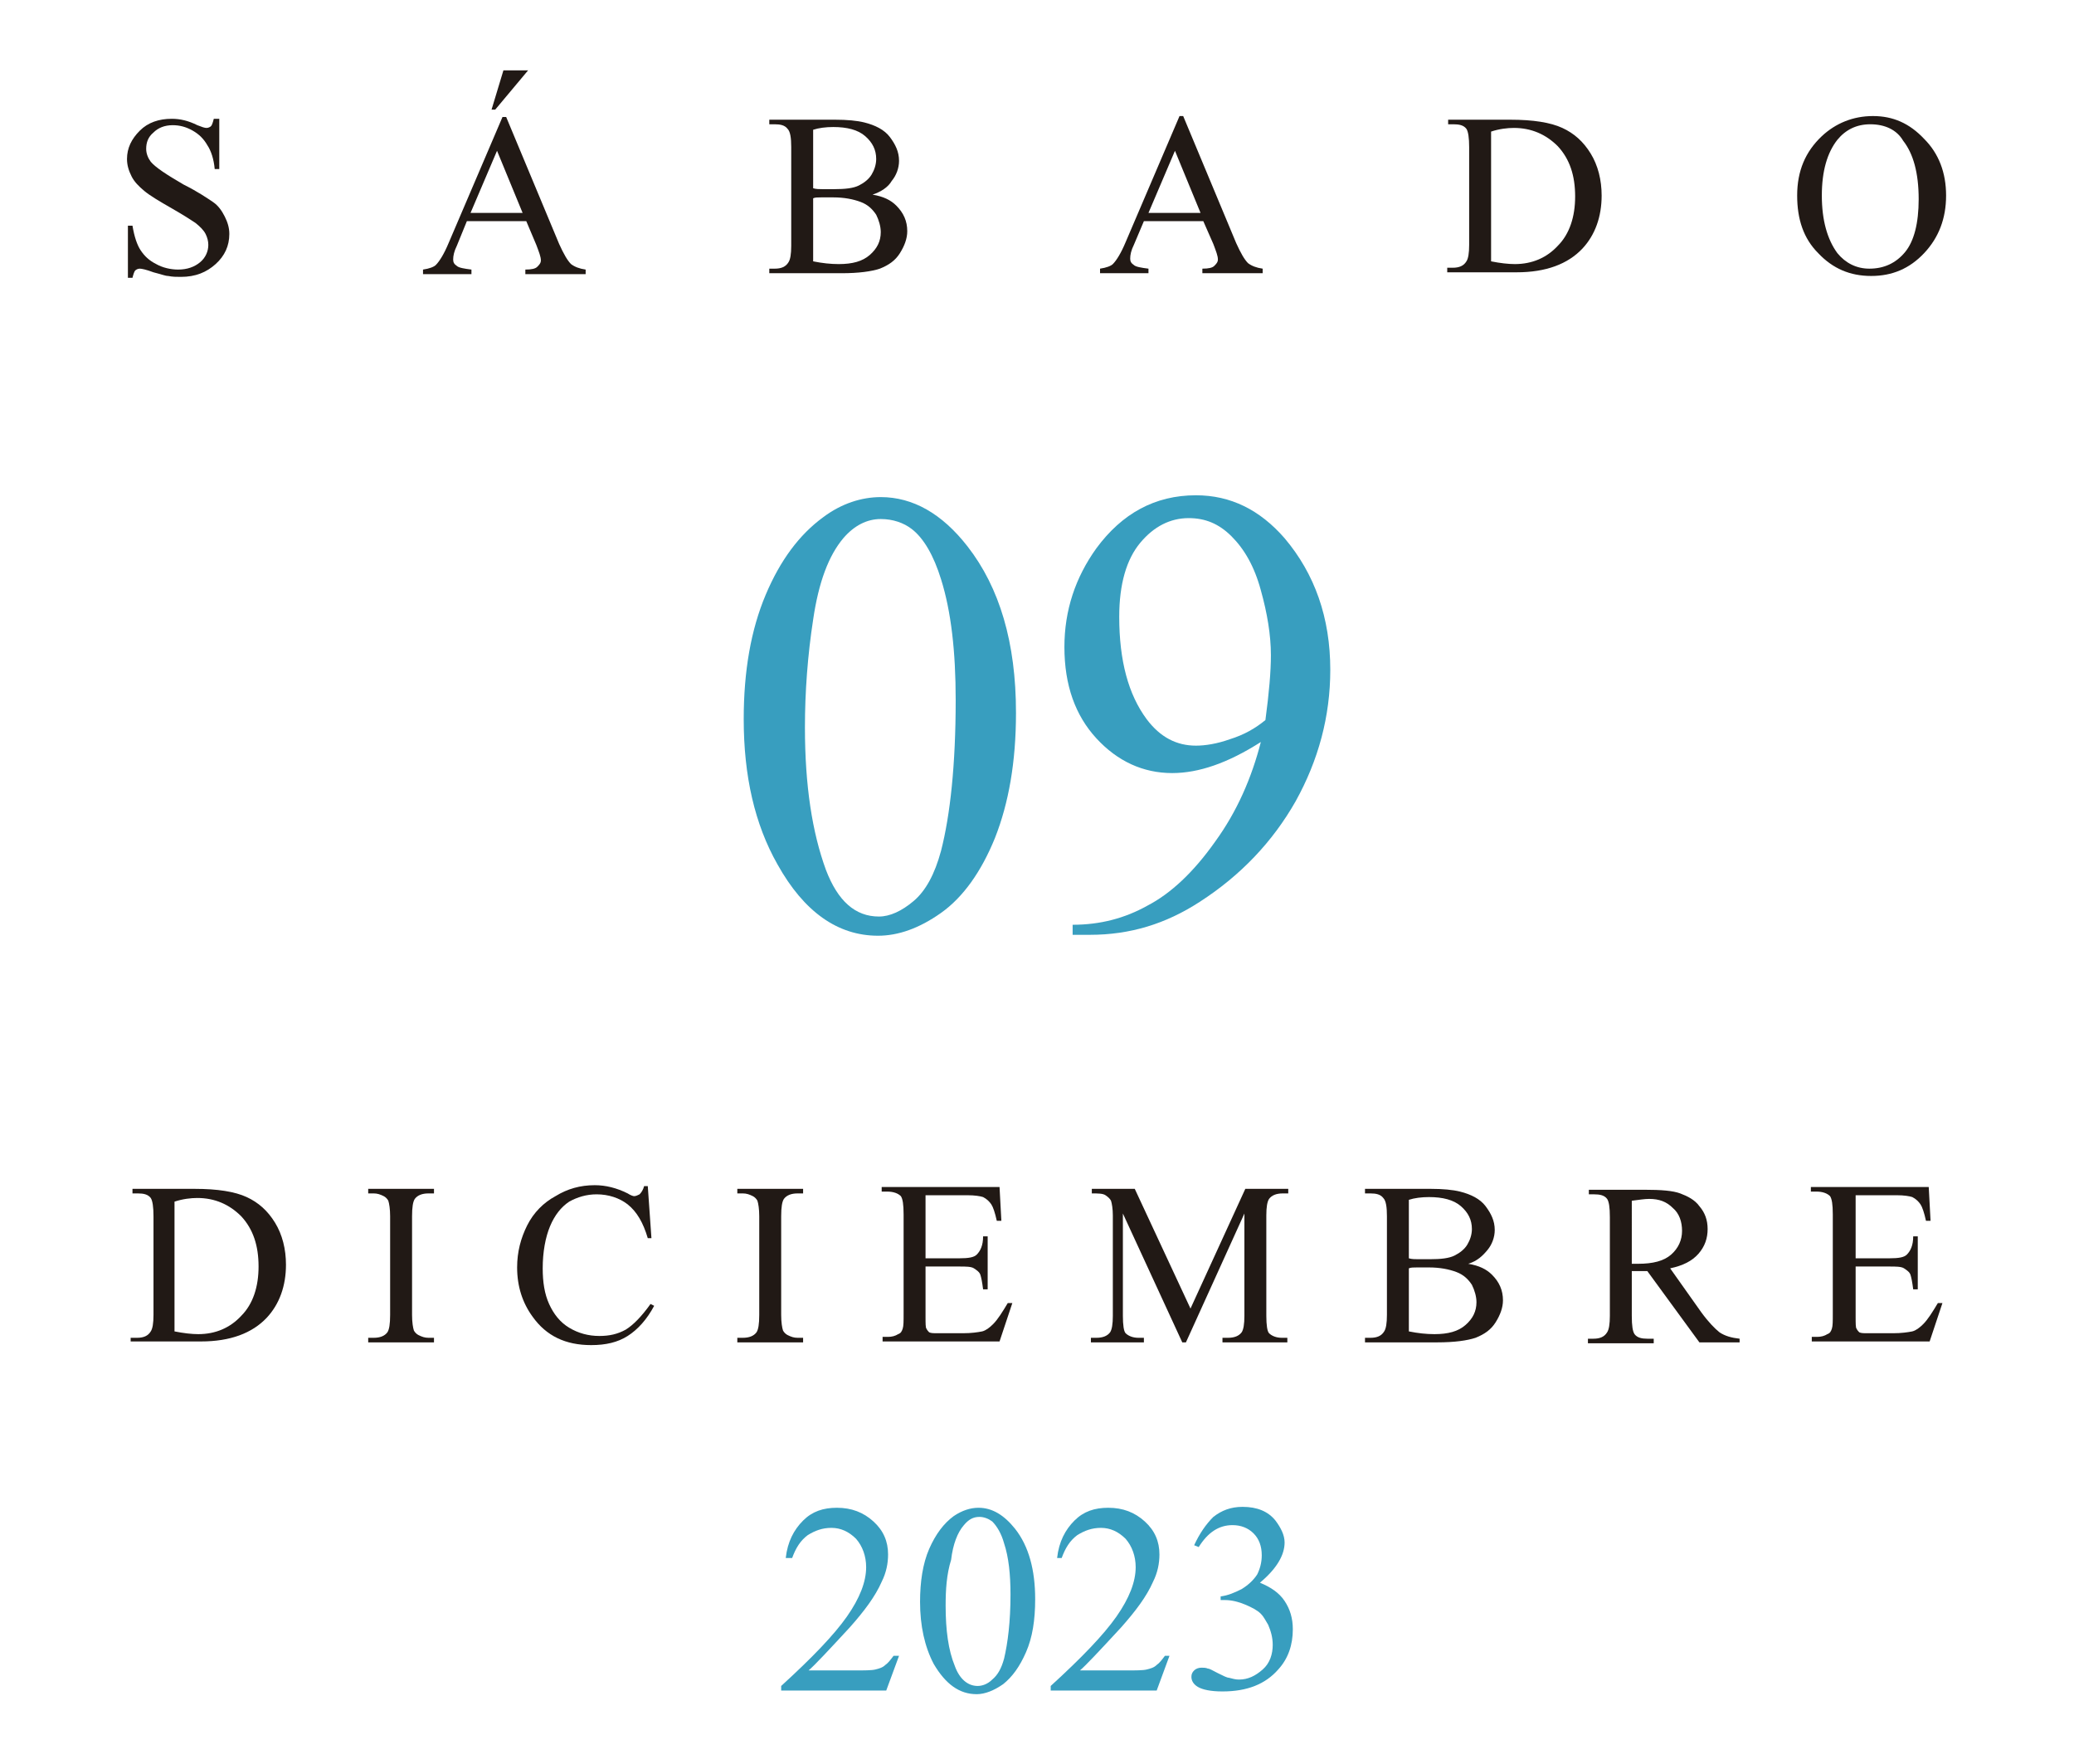 <svg xmlns="http://www.w3.org/2000/svg" xmlns:xlink="http://www.w3.org/1999/xlink" id="Capa_1" x="0px" y="0px" viewBox="0 0 227 193" style="enable-background:new 0 0 227 193;" xml:space="preserve"><g>	<g>		<g>			<path style="fill:#211915;" d="M14.3,146.9v-0.5H15c0.7,0,1.2-0.2,1.5-0.7c0.2-0.3,0.3-0.9,0.3-1.8v-10.8c0-1-0.1-1.7-0.3-2    c-0.3-0.4-0.8-0.5-1.4-0.5h-0.6v-0.5h6.8c2.5,0,4.4,0.3,5.7,0.9c1.3,0.6,2.3,1.5,3.1,2.8c0.8,1.3,1.2,2.9,1.2,4.6    c0,2.3-0.7,4.3-2.1,5.8c-1.6,1.7-4,2.6-7.2,2.6H14.3z M19.1,145.7c1,0.2,1.9,0.3,2.6,0.3c1.9,0,3.5-0.7,4.7-2    c1.3-1.3,1.9-3.2,1.9-5.4c0-2.3-0.6-4.1-1.9-5.5c-1.3-1.3-2.9-2-4.8-2c-0.7,0-1.6,0.1-2.5,0.4V145.7z"></path>			<path style="fill:#211915;" d="M47.5,146.4v0.5h-7.2v-0.5h0.6c0.7,0,1.2-0.2,1.5-0.6c0.2-0.3,0.3-0.9,0.3-1.9v-10.8    c0-0.8-0.1-1.4-0.2-1.7c-0.1-0.2-0.3-0.4-0.5-0.5c-0.4-0.2-0.7-0.3-1.1-0.3h-0.6v-0.5h7.2v0.5h-0.6c-0.7,0-1.2,0.2-1.5,0.6    c-0.2,0.3-0.3,0.9-0.3,1.9v10.8c0,0.8,0.1,1.4,0.2,1.7c0.1,0.2,0.3,0.4,0.5,0.5c0.4,0.2,0.7,0.3,1.1,0.3H47.5z"></path>			<path style="fill:#211915;" d="M70.9,129.8l0.4,5.7h-0.4c-0.5-1.7-1.2-2.9-2.2-3.7c-0.9-0.7-2.1-1.1-3.4-1.1    c-1.1,0-2.1,0.3-3,0.8c-0.9,0.6-1.6,1.5-2.1,2.7c-0.5,1.2-0.8,2.8-0.8,4.6c0,1.5,0.2,2.8,0.7,3.9c0.5,1.1,1.2,2,2.2,2.6    c1,0.6,2.1,0.9,3.3,0.9c1.1,0,2-0.2,2.9-0.7c0.8-0.5,1.7-1.4,2.7-2.8l0.4,0.2c-0.8,1.5-1.8,2.6-2.9,3.3s-2.4,1-4,1    c-2.8,0-4.9-1-6.4-3.1c-1.1-1.5-1.7-3.3-1.7-5.4c0-1.7,0.4-3.2,1.1-4.6c0.7-1.4,1.8-2.5,3.1-3.2c1.3-0.8,2.7-1.2,4.3-1.2    c1.2,0,2.4,0.3,3.6,0.9c0.3,0.2,0.6,0.3,0.7,0.3c0.2,0,0.4-0.1,0.6-0.2c0.2-0.2,0.4-0.5,0.5-0.9H70.9z"></path>			<path style="fill:#211915;" d="M87.9,146.4v0.5h-7.2v-0.5h0.6c0.7,0,1.2-0.2,1.5-0.6c0.2-0.3,0.3-0.9,0.3-1.9v-10.8    c0-0.8-0.1-1.4-0.2-1.7c-0.1-0.2-0.3-0.4-0.5-0.5c-0.4-0.2-0.7-0.3-1.1-0.3h-0.6v-0.5h7.2v0.5h-0.6c-0.7,0-1.2,0.2-1.5,0.6    c-0.2,0.3-0.3,0.9-0.3,1.9v10.8c0,0.8,0.1,1.4,0.2,1.7c0.1,0.2,0.3,0.4,0.5,0.5c0.4,0.2,0.7,0.3,1.1,0.3H87.9z"></path>			<path style="fill:#211915;" d="M101.3,131.1v6.6h3.7c1,0,1.6-0.1,1.9-0.4c0.4-0.4,0.7-1,0.7-2h0.5v5.8h-0.5    c-0.1-0.8-0.2-1.3-0.3-1.6c-0.1-0.3-0.4-0.5-0.7-0.7c-0.3-0.2-0.9-0.2-1.6-0.2h-3.7v5.5c0,0.7,0,1.2,0.1,1.3    c0.1,0.2,0.2,0.3,0.3,0.4c0.2,0.1,0.5,0.1,0.9,0.1h2.8c0.9,0,1.6-0.1,2.1-0.2c0.4-0.1,0.8-0.4,1.2-0.8c0.5-0.5,1-1.3,1.6-2.3h0.5    l-1.4,4.2H96.6v-0.5h0.6c0.4,0,0.8-0.1,1.1-0.3c0.3-0.1,0.4-0.3,0.5-0.6c0.1-0.3,0.1-0.8,0.1-1.6v-10.9c0-1.1-0.1-1.7-0.3-2    c-0.3-0.3-0.8-0.5-1.5-0.5h-0.6v-0.5h12.9l0.2,3.7h-0.5c-0.2-0.9-0.4-1.5-0.6-1.8c-0.2-0.3-0.5-0.6-0.9-0.8    c-0.3-0.1-0.9-0.2-1.7-0.2H101.3z"></path>			<path style="fill:#211915;" d="M129.4,146.9l-6.5-14.1V144c0,1,0.1,1.7,0.3,1.9c0.3,0.3,0.8,0.5,1.4,0.5h0.6v0.5h-5.8v-0.5h0.6    c0.7,0,1.2-0.2,1.5-0.6c0.2-0.3,0.3-0.9,0.3-1.8V133c0-0.7-0.1-1.3-0.2-1.6c-0.1-0.2-0.3-0.4-0.6-0.6c-0.3-0.2-0.8-0.2-1.5-0.2    v-0.5h4.7l6.1,13.1l6-13.1h4.7v0.5h-0.6c-0.7,0-1.2,0.2-1.5,0.6c-0.2,0.3-0.3,0.9-0.3,1.8V144c0,1,0.1,1.7,0.3,1.9    c0.3,0.3,0.8,0.5,1.4,0.5h0.6v0.5h-7.1v-0.5h0.6c0.7,0,1.2-0.2,1.5-0.6c0.2-0.3,0.3-0.9,0.3-1.8v-11.2l-6.4,14.1H129.4z"></path>			<path style="fill:#211915;" d="M160.7,138.3c1.2,0.2,2,0.6,2.6,1.2c0.8,0.8,1.2,1.7,1.2,2.8c0,0.8-0.3,1.6-0.8,2.4    c-0.5,0.8-1.2,1.3-2.2,1.7c-0.9,0.3-2.3,0.5-4.2,0.5h-7.9v-0.5h0.6c0.7,0,1.2-0.2,1.5-0.7c0.2-0.3,0.3-0.9,0.3-1.8v-10.8    c0-1-0.1-1.7-0.4-2c-0.3-0.4-0.8-0.5-1.4-0.5h-0.6v-0.5h7.2c1.3,0,2.4,0.1,3.2,0.3c1.2,0.3,2.2,0.8,2.8,1.6c0.6,0.8,1,1.6,1,2.6    c0,0.8-0.3,1.6-0.8,2.2S161.7,138,160.7,138.3z M154.2,137.7c0.3,0.1,0.7,0.1,1,0.1c0.4,0,0.8,0,1.3,0c1.2,0,2.1-0.1,2.7-0.4    c0.6-0.3,1.1-0.7,1.4-1.2c0.3-0.5,0.5-1.1,0.5-1.7c0-1-0.4-1.8-1.2-2.5c-0.8-0.7-2-1-3.5-1c-0.8,0-1.6,0.1-2.2,0.3V137.7z     M154.2,145.7c1,0.2,1.9,0.3,2.8,0.3c1.5,0,2.6-0.3,3.4-1c0.8-0.7,1.2-1.5,1.2-2.5c0-0.6-0.2-1.3-0.5-1.9    c-0.4-0.6-0.9-1.1-1.7-1.4c-0.8-0.3-1.8-0.5-3-0.5c-0.5,0-0.9,0-1.3,0c-0.4,0-0.7,0-0.9,0.1V145.7z"></path>			<path style="fill:#211915;" d="M190.5,146.9H186l-5.7-7.8c-0.4,0-0.8,0-1,0c-0.1,0-0.2,0-0.3,0s-0.3,0-0.4,0v4.9    c0,1.1,0.1,1.7,0.3,2c0.3,0.4,0.8,0.5,1.4,0.5h0.7v0.5h-7.2v-0.5h0.6c0.7,0,1.2-0.2,1.5-0.7c0.2-0.3,0.3-0.9,0.3-1.8v-10.8    c0-1.1-0.1-1.7-0.3-2c-0.3-0.4-0.8-0.5-1.4-0.5h-0.6v-0.5h6.1c1.8,0,3.1,0.1,3.9,0.4c0.8,0.3,1.6,0.7,2.1,1.4    c0.6,0.7,0.9,1.5,0.9,2.5c0,1-0.3,1.9-1,2.7c-0.7,0.8-1.7,1.3-3.1,1.6l3.4,4.8c0.8,1.1,1.5,1.8,2,2.2c0.6,0.4,1.3,0.6,2.2,0.7    V146.9z M178.6,138.3c0.2,0,0.3,0,0.4,0s0.2,0,0.3,0c1.6,0,2.8-0.3,3.6-1c0.8-0.7,1.2-1.6,1.2-2.6c0-1-0.3-1.9-1-2.5    c-0.7-0.7-1.5-1-2.6-1c-0.5,0-1.1,0.1-1.9,0.2V138.3z"></path>			<path style="fill:#211915;" d="M203.1,131.1v6.6h3.7c1,0,1.6-0.1,1.9-0.4c0.4-0.4,0.7-1,0.7-2h0.5v5.8h-0.5    c-0.1-0.8-0.2-1.3-0.3-1.6c-0.1-0.3-0.4-0.5-0.7-0.7s-0.9-0.2-1.6-0.2h-3.7v5.5c0,0.7,0,1.2,0.1,1.3c0.1,0.2,0.2,0.3,0.3,0.4    c0.2,0.1,0.5,0.1,0.9,0.1h2.8c0.9,0,1.6-0.1,2.1-0.2c0.4-0.1,0.8-0.4,1.2-0.8c0.5-0.5,1-1.3,1.6-2.3h0.5l-1.4,4.2h-12.9v-0.5h0.6    c0.4,0,0.8-0.1,1.1-0.3c0.3-0.1,0.4-0.3,0.5-0.6c0.1-0.3,0.1-0.8,0.1-1.6v-10.9c0-1.1-0.1-1.7-0.3-2c-0.3-0.3-0.8-0.5-1.5-0.5    h-0.6v-0.5h12.9l0.2,3.7h-0.5c-0.2-0.9-0.4-1.5-0.6-1.8c-0.2-0.3-0.5-0.6-0.9-0.8c-0.3-0.1-0.9-0.2-1.7-0.2H203.1z"></path>		</g>	</g>	<g>		<g>			<path style="fill:#211915;" d="M24,12.7v5.8h-0.5c-0.1-1.1-0.4-2-0.8-2.6c-0.4-0.7-0.9-1.2-1.6-1.6s-1.4-0.6-2.2-0.6    c-0.9,0-1.6,0.3-2.1,0.8C16.2,15,16,15.6,16,16.3c0,0.5,0.2,1,0.5,1.4c0.5,0.6,1.7,1.4,3.6,2.5c1.6,0.8,2.6,1.5,3.2,1.9    c0.6,0.4,1,1,1.3,1.6c0.3,0.6,0.5,1.2,0.5,1.9c0,1.3-0.5,2.4-1.5,3.3c-1,0.9-2.2,1.4-3.8,1.4c-0.5,0-0.9,0-1.4-0.1    c-0.3,0-0.8-0.2-1.6-0.4c-0.8-0.3-1.3-0.4-1.5-0.4c-0.2,0-0.4,0.1-0.5,0.2c-0.1,0.1-0.2,0.4-0.3,0.8h-0.5v-5.7h0.5    c0.2,1.2,0.5,2.1,0.9,2.7c0.4,0.6,0.9,1.1,1.7,1.5c0.7,0.4,1.6,0.6,2.4,0.6c1,0,1.8-0.3,2.4-0.8c0.6-0.5,0.9-1.2,0.9-1.9    c0-0.4-0.1-0.8-0.3-1.2c-0.2-0.4-0.6-0.8-1.1-1.2c-0.3-0.2-1.2-0.8-2.6-1.6c-1.4-0.8-2.4-1.4-3-1.9c-0.6-0.5-1.1-1-1.4-1.6    c-0.3-0.6-0.5-1.2-0.5-1.9c0-1.2,0.5-2.2,1.4-3.1c0.9-0.9,2.1-1.3,3.5-1.3c0.9,0,1.8,0.2,2.8,0.7c0.5,0.2,0.8,0.3,1,0.3    c0.2,0,0.4-0.1,0.5-0.2c0.1-0.1,0.2-0.4,0.3-0.8H24z"></path>			<path style="fill:#211915;" d="M57.6,24.2h-6.5L50,26.9c-0.3,0.6-0.4,1.1-0.4,1.5c0,0.3,0.1,0.5,0.4,0.7c0.2,0.2,0.8,0.3,1.6,0.4    v0.5h-5.3v-0.5c0.7-0.1,1.2-0.3,1.4-0.5c0.4-0.4,0.9-1.2,1.4-2.4l5.9-13.8h0.4l5.8,13.9c0.5,1.1,0.9,1.8,1.3,2.2    c0.4,0.3,0.9,0.5,1.6,0.6v0.5h-6.6v-0.5c0.7,0,1.1-0.1,1.3-0.3c0.2-0.2,0.4-0.4,0.4-0.7c0-0.4-0.2-0.9-0.5-1.7L57.6,24.2z     M57.2,23.3l-2.8-6.8l-2.9,6.8H57.2z M57.8,7.7l-3.6,4.3h-0.4l1.3-4.3H57.8z"></path>			<path style="fill:#211915;" d="M95.5,21.3c1.2,0.2,2,0.6,2.6,1.2c0.8,0.8,1.2,1.7,1.2,2.8c0,0.8-0.3,1.6-0.8,2.4    c-0.5,0.8-1.2,1.3-2.2,1.7c-0.9,0.3-2.3,0.5-4.2,0.5h-7.9v-0.5h0.6c0.7,0,1.2-0.2,1.5-0.7c0.2-0.3,0.3-0.9,0.3-1.8V16.1    c0-1-0.1-1.7-0.4-2c-0.3-0.4-0.8-0.5-1.4-0.5h-0.6v-0.5h7.2c1.3,0,2.4,0.1,3.2,0.3c1.2,0.3,2.2,0.8,2.8,1.6c0.6,0.8,1,1.6,1,2.6    c0,0.8-0.3,1.6-0.8,2.2C97.2,20.5,96.4,21,95.5,21.3z M89,20.6c0.3,0.1,0.7,0.1,1,0.1c0.4,0,0.8,0,1.3,0c1.2,0,2.1-0.1,2.7-0.4    c0.6-0.3,1.1-0.7,1.4-1.2c0.3-0.5,0.5-1.1,0.5-1.7c0-1-0.4-1.8-1.2-2.5c-0.8-0.7-2-1-3.5-1c-0.8,0-1.6,0.1-2.2,0.3V20.6z     M89,28.6c1,0.2,1.9,0.3,2.8,0.3c1.5,0,2.6-0.3,3.4-1c0.8-0.7,1.2-1.5,1.2-2.5c0-0.6-0.2-1.3-0.5-1.9c-0.4-0.6-0.9-1.1-1.7-1.4    c-0.8-0.3-1.8-0.5-3-0.5c-0.5,0-0.9,0-1.3,0c-0.4,0-0.7,0-0.9,0.1V28.6z"></path>			<path style="fill:#211915;" d="M131.7,24.2h-6.5l-1.1,2.6c-0.3,0.6-0.4,1.1-0.4,1.5c0,0.3,0.1,0.5,0.4,0.7    c0.2,0.2,0.8,0.3,1.6,0.4v0.5h-5.3v-0.5c0.7-0.1,1.2-0.3,1.4-0.5c0.4-0.4,0.9-1.2,1.4-2.4l5.9-13.8h0.4l5.8,13.9    c0.5,1.1,0.9,1.8,1.3,2.2c0.4,0.3,0.9,0.5,1.6,0.6v0.5h-6.6v-0.5c0.7,0,1.1-0.1,1.3-0.3c0.2-0.2,0.4-0.4,0.4-0.7    c0-0.4-0.2-0.9-0.5-1.7L131.7,24.2z M131.4,23.3l-2.8-6.8l-2.9,6.8H131.4z"></path>			<path style="fill:#211915;" d="M158.4,29.8v-0.5h0.6c0.7,0,1.2-0.2,1.5-0.7c0.2-0.3,0.3-0.9,0.3-1.8V16.1c0-1-0.1-1.7-0.3-2    c-0.3-0.4-0.8-0.5-1.4-0.5h-0.6v-0.5h6.8c2.5,0,4.4,0.3,5.7,0.9s2.3,1.5,3.1,2.8c0.8,1.3,1.2,2.9,1.2,4.6c0,2.3-0.7,4.3-2.1,5.8    c-1.6,1.7-4,2.6-7.2,2.6H158.4z M163.2,28.6c1,0.2,1.9,0.3,2.6,0.3c1.9,0,3.5-0.7,4.7-2c1.3-1.3,1.9-3.2,1.9-5.4    c0-2.3-0.6-4.1-1.9-5.5c-1.3-1.3-2.9-2-4.8-2c-0.7,0-1.6,0.1-2.5,0.4V28.6z"></path>			<path style="fill:#211915;" d="M205,12.7c2.2,0,4,0.8,5.6,2.5c1.6,1.6,2.4,3.7,2.4,6.2c0,2.5-0.8,4.6-2.4,6.3    c-1.6,1.7-3.5,2.5-5.8,2.5c-2.3,0-4.2-0.8-5.8-2.5c-1.6-1.6-2.3-3.7-2.3-6.3c0-2.7,0.9-4.8,2.7-6.5    C200.9,13.5,202.8,12.7,205,12.7z M204.7,13.6c-1.5,0-2.7,0.6-3.6,1.7c-1.1,1.4-1.7,3.4-1.7,6.1c0,2.7,0.6,4.8,1.7,6.3    c0.9,1.1,2.1,1.7,3.5,1.7c1.6,0,2.9-0.6,3.9-1.8c1-1.2,1.5-3.2,1.5-5.8c0-2.9-0.6-5-1.7-6.4C207.6,14.2,206.3,13.6,204.7,13.6z"></path>		</g>	</g>	<g>		<g>			<path style="fill:#389EBF;" d="M81.4,78.7c0-5.3,0.8-9.8,2.4-13.6c1.6-3.8,3.7-6.6,6.3-8.5c2-1.5,4.2-2.2,6.3-2.2    c3.5,0,6.7,1.8,9.5,5.4c3.5,4.5,5.3,10.5,5.3,18.2c0,5.4-0.8,9.9-2.3,13.7c-1.5,3.7-3.5,6.5-5.9,8.2c-2.4,1.7-4.7,2.5-6.9,2.5    c-4.4,0-8.1-2.6-11-7.8C82.6,90.2,81.4,84.9,81.4,78.7z M88.1,79.6c0,6.4,0.8,11.5,2.3,15.6c1.3,3.4,3.2,5.1,5.8,5.1    c1.2,0,2.5-0.6,3.8-1.7c1.3-1.1,2.3-2.9,3-5.5c1-3.9,1.6-9.4,1.6-16.5c0-5.3-0.5-9.7-1.6-13.2c-0.8-2.6-1.9-4.5-3.2-5.5    c-0.9-0.7-2.1-1.1-3.4-1.1c-1.5,0-2.9,0.7-4.1,2.1c-1.6,1.9-2.7,4.8-3.3,8.9C88.4,71.7,88.1,75.7,88.1,79.6z"></path>			<path style="fill:#389EBF;" d="M117.4,102.5v-1.3c3,0,5.7-0.7,8.2-2.1c2.5-1.3,5-3.6,7.4-7c2.4-3.3,4-7,5-10.9    c-3.6,2.3-6.8,3.4-9.7,3.4c-3.2,0-6-1.3-8.3-3.8s-3.5-5.8-3.5-10c0-4,1.2-7.6,3.5-10.8c2.8-3.8,6.4-5.8,10.9-5.8    c3.8,0,7,1.6,9.7,4.7c3.3,3.9,5,8.7,5,14.4c0,5.1-1.3,9.9-3.8,14.4c-2.5,4.4-6,8.1-10.5,11c-3.7,2.4-7.6,3.6-12,3.6H117.4z     M138.5,78.8c0.4-3,0.6-5.3,0.6-7.1c0-2.2-0.4-4.6-1.1-7.1c-0.7-2.6-1.8-4.5-3.2-5.9c-1.4-1.4-2.9-2-4.7-2c-2,0-3.8,0.9-5.3,2.7    c-1.5,1.8-2.3,4.5-2.3,8.1c0,4.8,1,8.5,3,11.2c1.5,2,3.3,2.9,5.4,2.9c1,0,2.3-0.2,3.7-0.7C136.2,80.4,137.4,79.7,138.5,78.8z"></path>		</g>	</g>	<g>		<g>			<path style="fill:#389EBF;" d="M98.4,181.2L97,185H85.5v-0.5c3.4-3.1,5.8-5.6,7.2-7.6c1.4-2,2.1-3.8,2.1-5.4    c0-1.2-0.4-2.3-1.1-3.1c-0.8-0.8-1.7-1.2-2.7-1.2c-1,0-1.8,0.3-2.6,0.8c-0.8,0.6-1.3,1.4-1.7,2.5H86c0.2-1.8,0.9-3.1,1.9-4.1    c1-1,2.2-1.4,3.7-1.4c1.6,0,2.9,0.5,4,1.5c1.1,1,1.6,2.2,1.6,3.6c0,1-0.2,2-0.7,3c-0.7,1.6-1.9,3.2-3.5,5    c-2.4,2.6-3.9,4.2-4.5,4.7h5.1c1,0,1.8,0,2.2-0.1c0.4-0.1,0.8-0.2,1.1-0.5c0.3-0.2,0.6-0.6,0.9-1H98.4z"></path>			<path style="fill:#389EBF;" d="M100.7,175.3c0-2.2,0.3-4.2,1-5.8c0.7-1.6,1.6-2.8,2.7-3.6c0.9-0.6,1.8-0.9,2.7-0.9    c1.5,0,2.8,0.8,4,2.3c1.5,1.9,2.2,4.5,2.2,7.7c0,2.3-0.3,4.2-1,5.8c-0.7,1.6-1.5,2.7-2.5,3.5c-1,0.7-2,1.1-2.9,1.1    c-1.9,0-3.4-1.1-4.7-3.3C101.2,180.2,100.7,177.9,100.7,175.3z M103.5,175.7c0,2.7,0.3,4.9,1,6.6c0.5,1.4,1.4,2.2,2.5,2.2    c0.5,0,1.1-0.2,1.6-0.7c0.6-0.5,1-1.2,1.3-2.3c0.4-1.7,0.7-4,0.7-7c0-2.2-0.2-4.1-0.7-5.6c-0.3-1.1-0.8-1.9-1.3-2.4    c-0.4-0.3-0.9-0.5-1.4-0.5c-0.7,0-1.2,0.3-1.7,0.9c-0.7,0.8-1.2,2.1-1.4,3.8C103.6,172.3,103.5,174,103.5,175.7z"></path>			<path style="fill:#389EBF;" d="M128,181.2l-1.4,3.8H115v-0.5c3.4-3.1,5.8-5.6,7.2-7.6c1.4-2,2.1-3.8,2.1-5.4    c0-1.2-0.4-2.3-1.1-3.1c-0.8-0.8-1.7-1.2-2.7-1.2c-1,0-1.8,0.3-2.6,0.8c-0.8,0.6-1.3,1.4-1.7,2.5h-0.5c0.2-1.8,0.9-3.1,1.9-4.1    c1-1,2.2-1.4,3.7-1.4c1.6,0,2.9,0.5,4,1.5c1.1,1,1.6,2.2,1.6,3.6c0,1-0.2,2-0.7,3c-0.7,1.6-1.9,3.2-3.5,5    c-2.4,2.6-3.9,4.2-4.5,4.7h5.1c1,0,1.8,0,2.2-0.1c0.4-0.1,0.8-0.2,1.1-0.5c0.3-0.2,0.6-0.6,0.9-1H128z"></path>			<path style="fill:#389EBF;" d="M130.7,169.1c0.6-1.3,1.3-2.3,2.1-3.1c0.9-0.7,1.9-1.1,3.2-1.1c1.6,0,2.8,0.5,3.6,1.5    c0.6,0.8,1,1.6,1,2.4c0,1.4-0.9,2.9-2.7,4.4c1.2,0.5,2.1,1.1,2.7,2c0.6,0.9,0.9,1.9,0.9,3.1c0,1.7-0.5,3.2-1.6,4.4    c-1.4,1.6-3.4,2.4-6.1,2.4c-1.3,0-2.2-0.2-2.7-0.5c-0.5-0.3-0.7-0.7-0.7-1.1c0-0.3,0.1-0.5,0.3-0.7c0.2-0.2,0.5-0.3,0.8-0.3    c0.2,0,0.5,0,0.7,0.1c0.2,0,0.5,0.2,1.1,0.5c0.6,0.3,1,0.5,1.2,0.5c0.4,0.1,0.7,0.2,1.1,0.2c1,0,1.8-0.4,2.6-1.1s1.1-1.7,1.1-2.7    c0-0.8-0.2-1.5-0.5-2.2c-0.3-0.5-0.5-0.9-0.8-1.2c-0.4-0.4-1-0.7-1.7-1c-0.7-0.3-1.5-0.5-2.2-0.5h-0.5v-0.4    c0.8-0.1,1.5-0.4,2.3-0.8c0.8-0.5,1.3-1,1.7-1.6c0.3-0.6,0.5-1.3,0.5-2.1c0-1-0.3-1.8-0.9-2.4c-0.6-0.6-1.4-0.9-2.3-0.9    c-1.5,0-2.7,0.8-3.7,2.4L130.7,169.1z"></path>		</g>	</g></g></svg>
